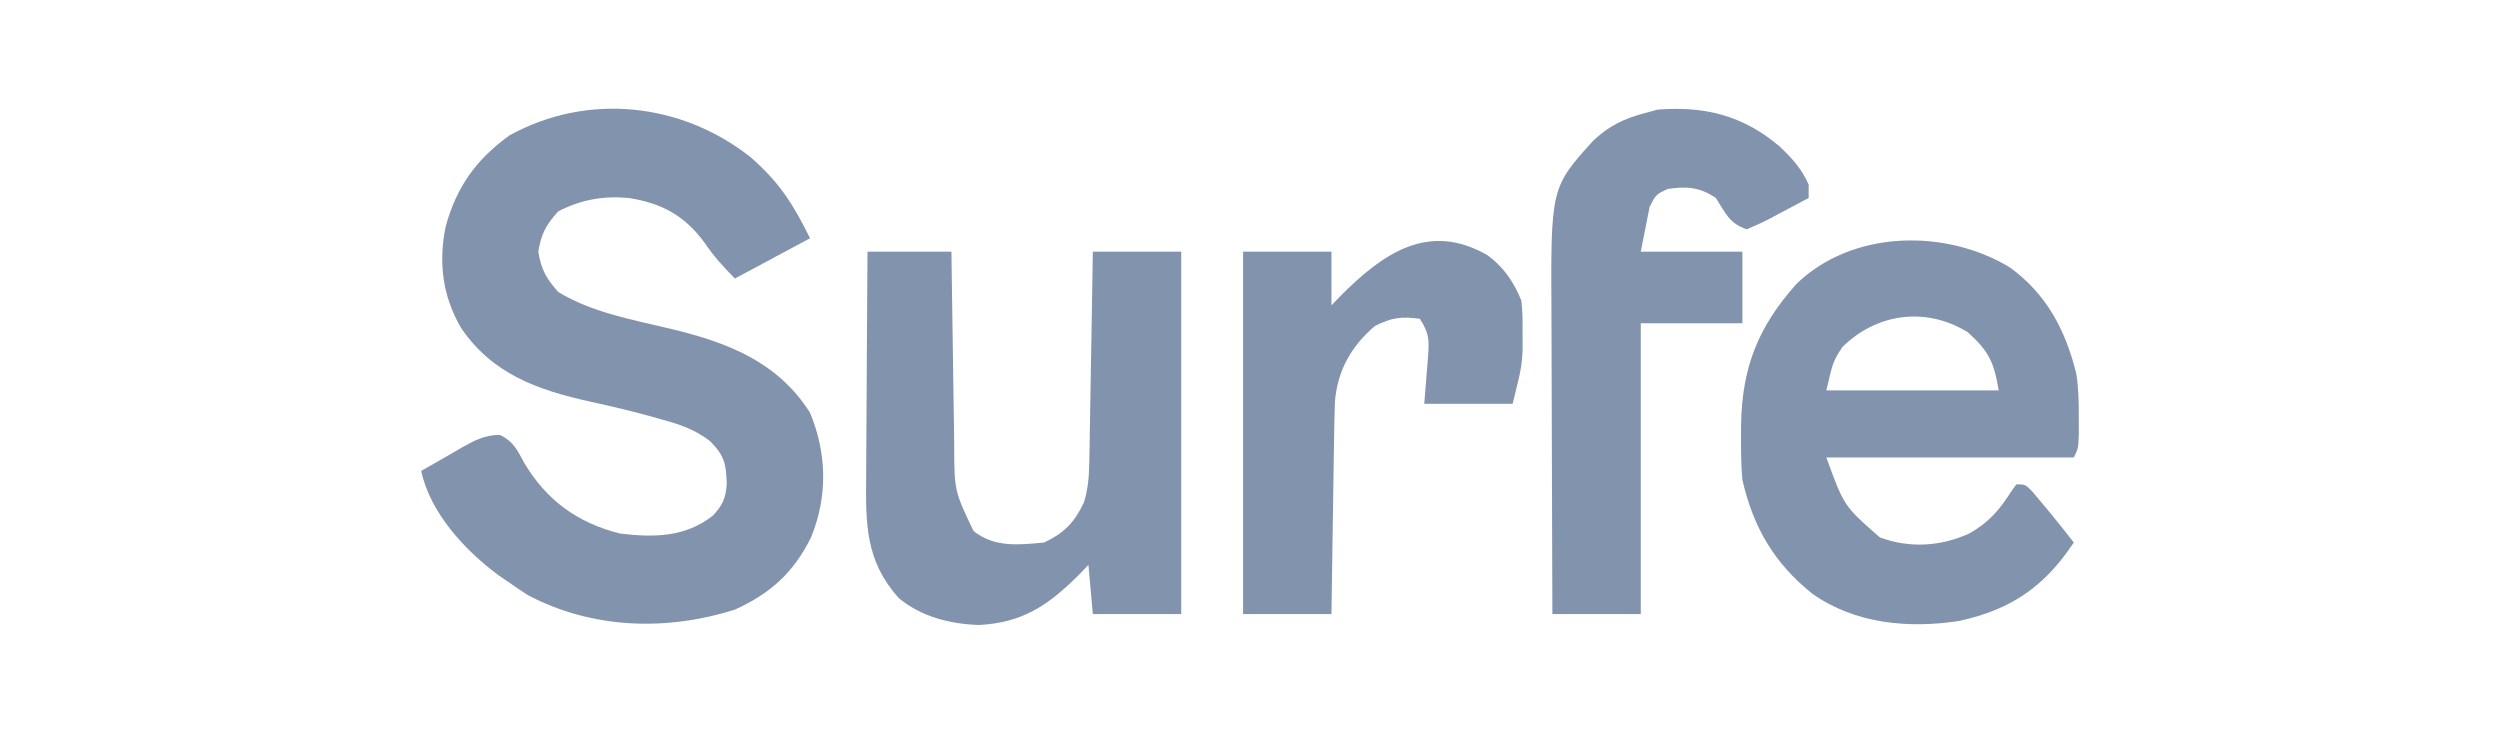 <svg width="184" height="54" viewBox="0 0 184 54" fill="none" xmlns="http://www.w3.org/2000/svg">
<path d="M55.236 11.562C57.336 13.399 58.351 14.967 59.619 17.535C57.795 18.514 55.97 19.492 54.09 20.499C53.193 19.59 52.553 18.887 51.855 17.865C50.372 15.845 48.7 14.959 46.285 14.572C44.419 14.4 42.749 14.69 41.082 15.56C40.182 16.56 39.837 17.195 39.618 18.523C39.837 19.85 40.194 20.479 41.082 21.487C43.616 23.032 46.669 23.549 49.512 24.237C53.602 25.233 57.257 26.647 59.619 30.378C60.864 33.394 60.925 36.512 59.7 39.537C58.404 42.154 56.722 43.665 54.09 44.868C49.053 46.461 43.587 46.304 38.846 43.798C38.391 43.507 37.944 43.205 37.504 42.892C37.242 42.714 36.98 42.535 36.709 42.352C34.244 40.535 31.663 37.761 31 34.66C31.776 34.208 32.555 33.763 33.337 33.322C33.556 33.193 33.776 33.065 34.001 32.932C34.978 32.387 35.656 32.031 36.783 32.002C37.783 32.49 38.055 33.082 38.582 34.063C40.233 36.844 42.508 38.477 45.635 39.27C48.111 39.565 50.43 39.554 52.464 37.953C53.199 37.164 53.413 36.675 53.491 35.6C53.433 34.129 53.338 33.572 52.276 32.479C51.164 31.612 49.968 31.207 48.623 30.852C48.264 30.75 48.264 30.75 47.897 30.646C46.431 30.238 44.956 29.892 43.47 29.567C39.62 28.713 36.245 27.556 33.927 24.122C32.569 21.785 32.263 19.332 32.799 16.681C33.602 13.745 35.053 11.726 37.504 9.961C43.248 6.799 50.147 7.552 55.236 11.562Z" fill="#8293AE"/>
<path d="M147.938 19.69C150.631 21.653 152.026 24.293 152.817 27.51C152.989 28.606 153 29.66 152.998 30.769C152.999 31.377 152.999 31.377 153 31.998C152.957 33.013 152.957 33.013 152.632 33.671C146.622 33.671 140.612 33.671 134.42 33.671C135.714 37.242 135.714 37.242 138.363 39.558C140.562 40.36 142.809 40.226 144.928 39.27C146.341 38.48 147.168 37.535 148.028 36.166C148.214 35.909 148.214 35.909 148.404 35.647C149.054 35.647 149.054 35.647 149.57 36.166C149.762 36.395 149.954 36.625 150.152 36.861C150.353 37.1 150.554 37.34 150.761 37.586C151.394 38.359 152.021 39.136 152.632 39.928C150.472 43.186 147.997 44.875 144.199 45.701C140.49 46.275 136.527 45.921 133.38 43.693C130.59 41.449 129.052 38.851 128.24 35.318C128.144 34.246 128.132 33.183 128.139 32.107C128.141 31.815 128.143 31.524 128.144 31.223C128.222 26.995 129.413 24.055 132.204 20.911C136.328 16.903 143.217 16.816 147.938 19.69ZM135.599 25.542C134.913 26.603 134.913 26.603 134.42 28.732C138.605 28.732 142.791 28.732 147.103 28.732C146.751 26.593 146.357 25.843 144.827 24.451C141.756 22.561 138.132 23.044 135.599 25.542Z" fill="#8293AE"/>
<path d="M63.847 18.523C65.886 18.523 67.925 18.523 70.026 18.523C70.033 19.028 70.039 19.533 70.046 20.054C70.071 21.934 70.1 23.814 70.129 25.695C70.142 26.507 70.153 27.32 70.163 28.133C70.178 29.303 70.197 30.474 70.217 31.644C70.221 32.005 70.224 32.366 70.228 32.738C70.238 36.125 70.238 36.125 71.652 39.084C73.199 40.308 74.966 40.108 76.856 39.928C78.332 39.22 79.084 38.453 79.783 36.965C80.094 35.939 80.157 34.996 80.175 33.926C80.181 33.583 80.188 33.24 80.195 32.887C80.203 32.336 80.203 32.336 80.211 31.773C80.218 31.395 80.224 31.016 80.231 30.627C80.253 29.419 80.272 28.211 80.291 27.003C80.305 26.184 80.319 25.365 80.334 24.546C80.368 22.539 80.401 20.531 80.433 18.523C82.58 18.523 84.726 18.523 86.938 18.523C86.938 27.326 86.938 36.128 86.938 45.197C84.791 45.197 82.645 45.197 80.433 45.197C80.326 44.002 80.219 42.806 80.108 41.575C79.766 41.931 79.766 41.931 79.417 42.295C77.164 44.545 75.267 45.843 72.018 46C69.914 45.92 67.8 45.392 66.149 44.019C63.694 41.287 63.712 38.565 63.752 35.021C63.754 34.544 63.755 34.068 63.756 33.591C63.76 32.343 63.769 31.095 63.78 29.848C63.79 28.572 63.795 27.296 63.8 26.02C63.81 23.521 63.827 21.022 63.847 18.523Z" fill="#8293AE"/>
<path d="M130.964 10.764C131.874 11.621 132.607 12.419 133.118 13.584C133.118 13.91 133.118 14.236 133.118 14.572C132.382 14.967 131.643 15.357 130.903 15.745C130.694 15.857 130.485 15.97 130.27 16.086C129.714 16.375 129.14 16.628 128.565 16.877C127.26 16.436 127.027 15.716 126.289 14.572C125.086 13.759 124.107 13.696 122.712 13.913C121.873 14.323 121.873 14.323 121.411 15.23C121.196 16.317 120.981 17.404 120.76 18.523C123.229 18.523 125.697 18.523 128.24 18.523C128.24 20.262 128.24 22.001 128.24 23.792C125.772 23.792 123.303 23.792 120.76 23.792C120.76 30.856 120.76 37.919 120.76 45.197C118.614 45.197 116.467 45.197 114.256 45.197C114.241 41.696 114.229 38.195 114.222 34.694C114.219 33.068 114.214 31.442 114.207 29.816C114.2 28.244 114.196 26.673 114.194 25.101C114.193 24.504 114.191 23.907 114.187 23.31C114.133 13.812 114.133 13.812 117.264 10.352C118.421 9.251 119.56 8.717 121.085 8.315C121.538 8.193 121.538 8.193 122 8.068C125.459 7.793 128.29 8.5 130.964 10.764Z" fill="#8293AE"/>
<path d="M109.479 18.785C110.662 19.642 111.447 20.792 111.979 22.146C112.066 23.263 112.066 23.263 112.061 24.534C112.063 25.158 112.063 25.158 112.066 25.794C111.979 27.086 111.979 27.086 111.329 29.72C109.183 29.72 107.036 29.72 104.825 29.72C105.028 27.147 105.028 27.147 105.097 26.341C105.187 25.062 105.22 24.558 104.499 23.463C103.153 23.28 102.402 23.371 101.186 23.998C99.463 25.472 98.445 27.249 98.252 29.544C98.214 30.539 98.196 31.532 98.186 32.527C98.179 32.89 98.173 33.252 98.167 33.626C98.147 34.78 98.132 35.934 98.117 37.088C98.105 37.873 98.092 38.657 98.079 39.441C98.048 41.36 98.02 43.279 97.995 45.197C95.849 45.197 93.702 45.197 91.491 45.197C91.491 36.395 91.491 27.593 91.491 18.524C93.637 18.524 95.784 18.524 97.995 18.524C97.995 19.828 97.995 21.132 97.995 22.475C98.21 22.251 98.424 22.027 98.645 21.796C101.76 18.669 105.13 16.272 109.479 18.785Z" fill="#8293AE"/>
</svg>
